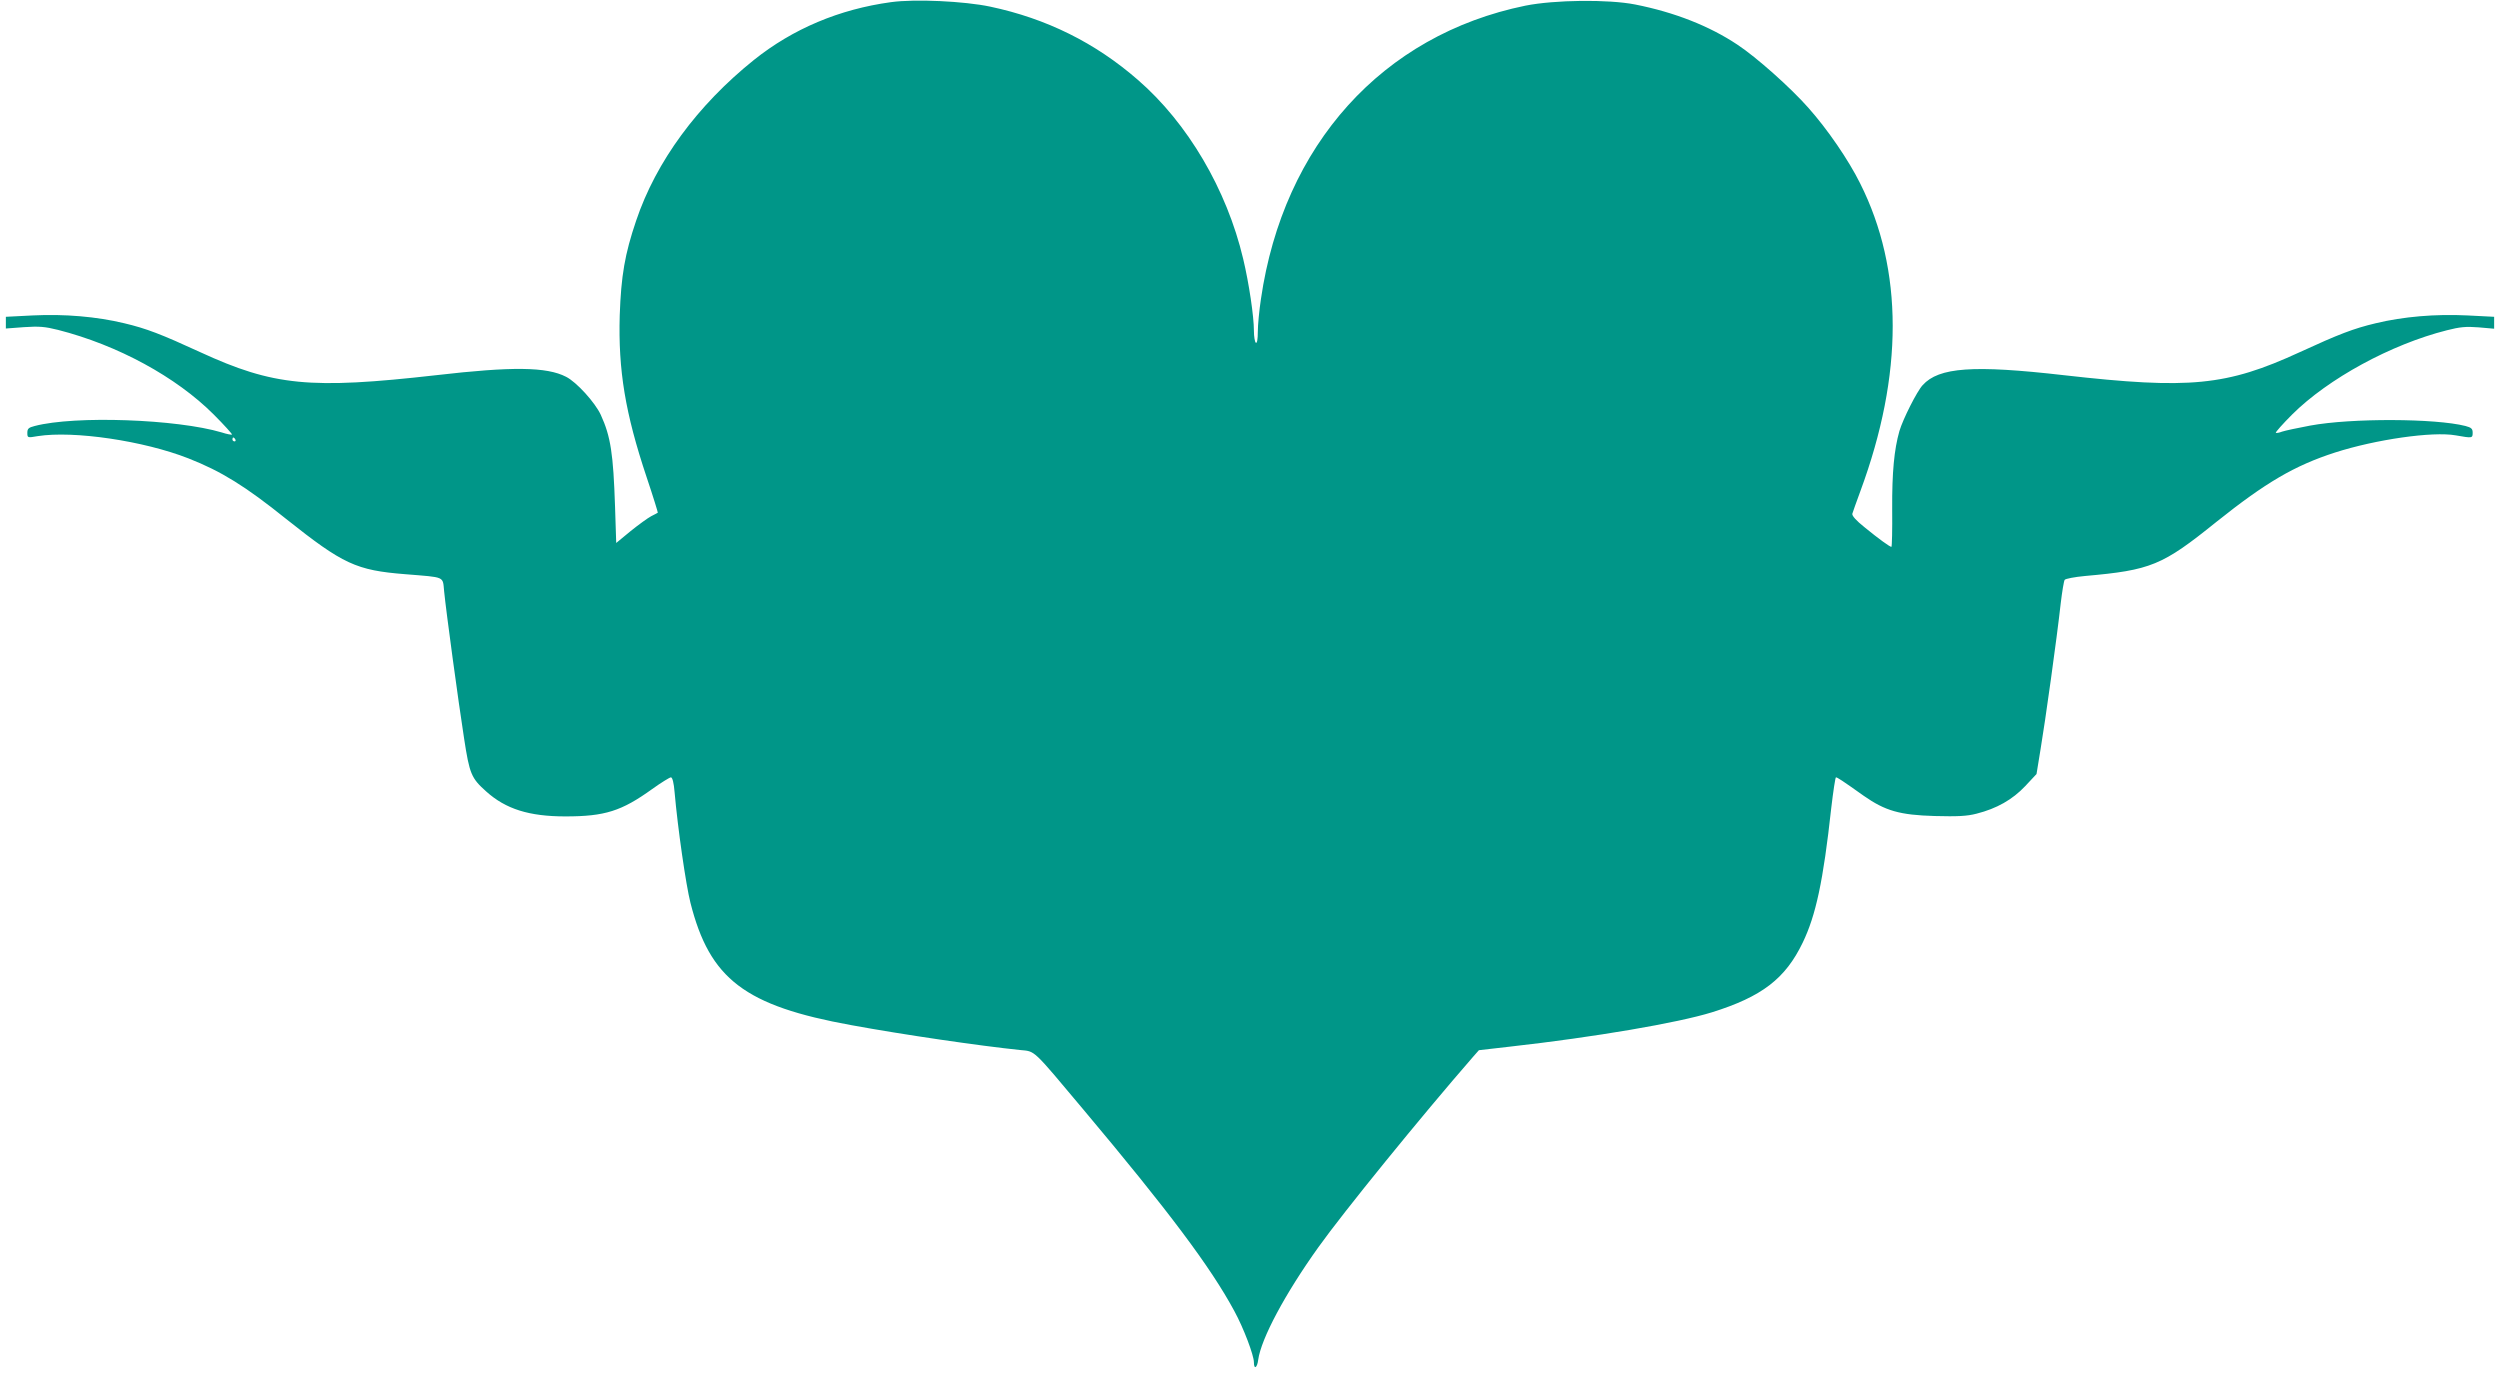 <?xml version="1.0" standalone="no"?>
<!DOCTYPE svg PUBLIC "-//W3C//DTD SVG 20010904//EN"
 "http://www.w3.org/TR/2001/REC-SVG-20010904/DTD/svg10.dtd">
<svg version="1.0" xmlns="http://www.w3.org/2000/svg"
 width="1280pt" height="705pt" viewBox="0 0 1280 705"
 preserveAspectRatio="xMidYMid meet">
<g transform="translate(0,705) scale(0.1,-0.1)"
fill="#009688" stroke="none">
<path d="M4562 7039 c-264 -36 -502 -136 -702 -296 -289 -232 -501 -520 -603
-823 -58 -171 -77 -282 -84 -485 -8 -281 28 -500 138 -829 33 -98 58 -180 57
-181 -2 -1 -17 -10 -34 -18 -17 -9 -64 -43 -105 -76 l-74 -61 -6 187 c-9 269
-22 358 -73 469 -29 63 -124 168 -178 195 -99 51 -276 53 -665 8 -645 -73
-832 -55 -1208 118 -200 92 -275 121 -389 148 -141 34 -305 48 -468 40 l-138
-7 0 -30 0 -30 93 7 c77 5 106 3 174 -14 306 -78 605 -241 797 -433 54 -54 96
-101 94 -103 -2 -2 -26 2 -53 11 -229 68 -751 87 -957 33 -32 -8 -38 -14 -38
-35 0 -26 1 -26 53 -17 184 29 543 -24 772 -114 168 -66 291 -142 500 -310
292 -232 358 -263 611 -283 207 -17 190 -9 198 -88 10 -102 73 -566 102 -752
28 -183 37 -204 113 -272 100 -90 219 -128 406 -128 202 0 287 27 444 140 46
33 90 60 96 60 8 0 15 -28 19 -77 16 -183 58 -474 81 -565 99 -391 278 -528
825 -627 267 -49 659 -106 862 -127 80 -8 60 11 325 -305 435 -518 652 -807
773 -1032 47 -86 100 -226 100 -262 0 -39 17 -29 22 13 15 108 137 337 308
576 129 181 525 668 792 975 l30 34 157 18 c437 49 862 122 1036 176 256 80
376 172 465 357 67 139 105 314 146 689 10 86 21 157 24 157 7 0 29 -14 143
-95 109 -76 183 -98 362 -103 118 -3 165 -1 215 12 103 26 184 72 249 141 l58
62 21 129 c23 136 83 565 103 746 7 59 16 113 20 119 4 6 51 15 105 20 337 30
394 53 672 277 253 202 400 288 607 355 209 67 500 109 618 88 86 -15 87 -15
87 14 0 20 -7 26 -37 34 -153 39 -584 41 -795 2 -65 -12 -129 -26 -144 -31
-15 -6 -29 -8 -32 -6 -2 3 35 45 84 94 184 183 506 359 792 431 66 17 98 20
162 15 l80 -7 0 30 0 31 -137 7 c-164 8 -328 -6 -469 -40 -114 -27 -189 -56
-389 -148 -376 -173 -563 -191 -1208 -118 -463 53 -640 41 -723 -51 -29 -31
-101 -174 -119 -235 -27 -95 -38 -211 -37 -400 1 -106 -1 -193 -4 -193 -8 0
-65 41 -137 100 -44 35 -66 60 -63 70 2 8 21 60 41 115 221 598 221 1134 -1
1576 -59 119 -167 277 -266 388 -90 102 -265 258 -362 322 -144 96 -322 166
-524 206 -137 27 -412 24 -562 -6 -732 -150 -1239 -712 -1354 -1502 -9 -59
-16 -134 -16 -168 0 -39 -4 -60 -10 -56 -5 3 -10 31 -10 62 0 73 -25 242 -55
368 -84 355 -284 695 -539 916 -218 190 -468 314 -756 375 -132 28 -385 40
-508 23z m-3357 -2239 c3 -5 1 -10 -4 -10 -6 0 -11 5 -11 10 0 6 2 10 4 10 3
0 8 -4 11 -10z"/>
</g>
</svg>
